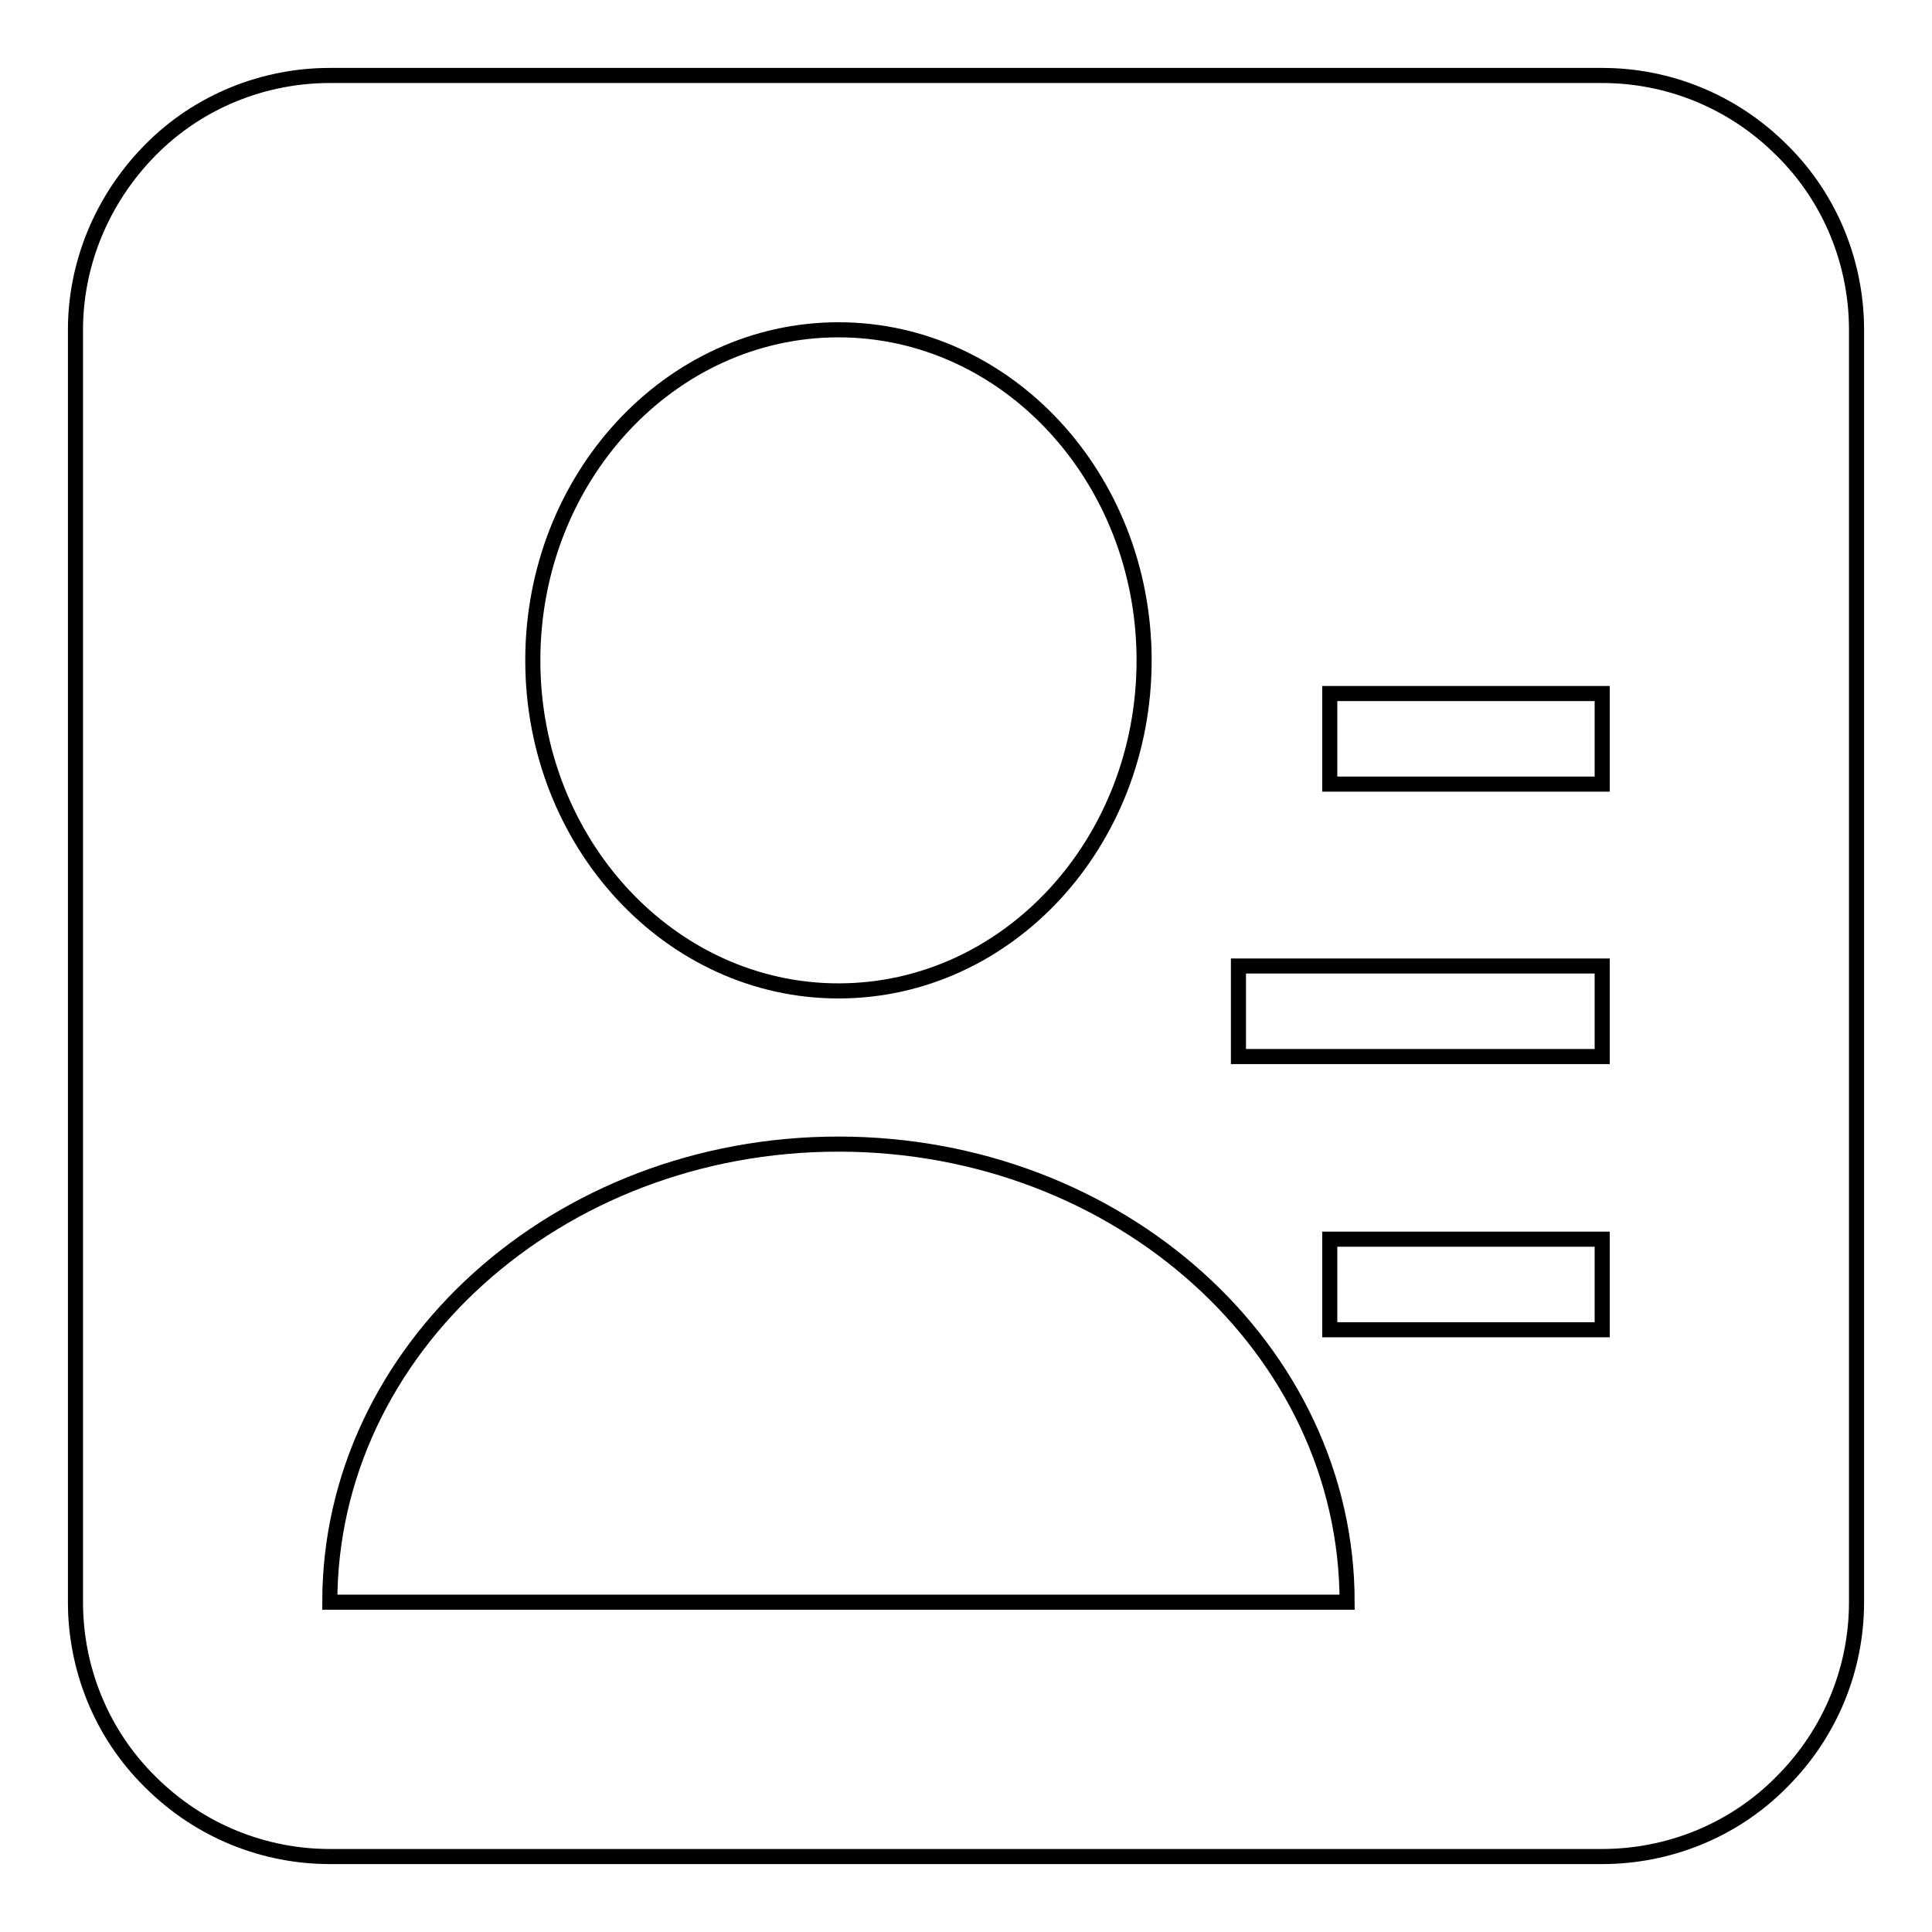 <?xml version="1.0" encoding="utf-8"?>
<!-- Svg Vector Icons : http://www.onlinewebfonts.com/icon -->
<!DOCTYPE svg PUBLIC "-//W3C//DTD SVG 1.1//EN" "http://www.w3.org/Graphics/SVG/1.1/DTD/svg11.dtd">
<svg version="1.1" xmlns="http://www.w3.org/2000/svg" xmlns:xlink="http://www.w3.org/1999/xlink" x="0px" y="0px" viewBox="0 0 256 256" enable-background="new 0 0 256 256" xml:space="preserve">
<g><g><path stroke-width="2" fill-opacity="0" stroke="#000000"  d="M236.1,19.9c-6.6-6.6-15.2-9.9-23.8-9.9H43.7c-8.6,0-17.3,3.3-23.8,9.9S10,35.1,10,43.7v168.6c0,8.6,3.3,17.3,9.9,23.8c6.6,6.6,15.2,9.9,23.8,9.9h168.6c8.6,0,17.3-3.3,23.8-9.9c6.6-6.6,9.9-15.2,9.9-23.8V43.7C246,35.1,242.7,26.4,236.1,19.9z M111.1,43.7c22.3,0,40.5,19.6,40.5,43.8s-18.1,43.8-40.5,43.8c-22.3,0-40.5-19.6-40.5-43.8S88.8,43.7,111.1,43.7z M43.7,212.3c0-33.5,30.2-60.7,67.4-60.7c37.2,0,67.4,27.2,67.4,60.7H43.7z M212.3,176.2h-36.1v-12h36.1V176.2L212.3,176.2z M212.3,140h-48.2v-12h48.2V140z M212.3,103.9h-36.1v-12h36.1V103.9L212.3,103.9z"/></g></g>
</svg>
